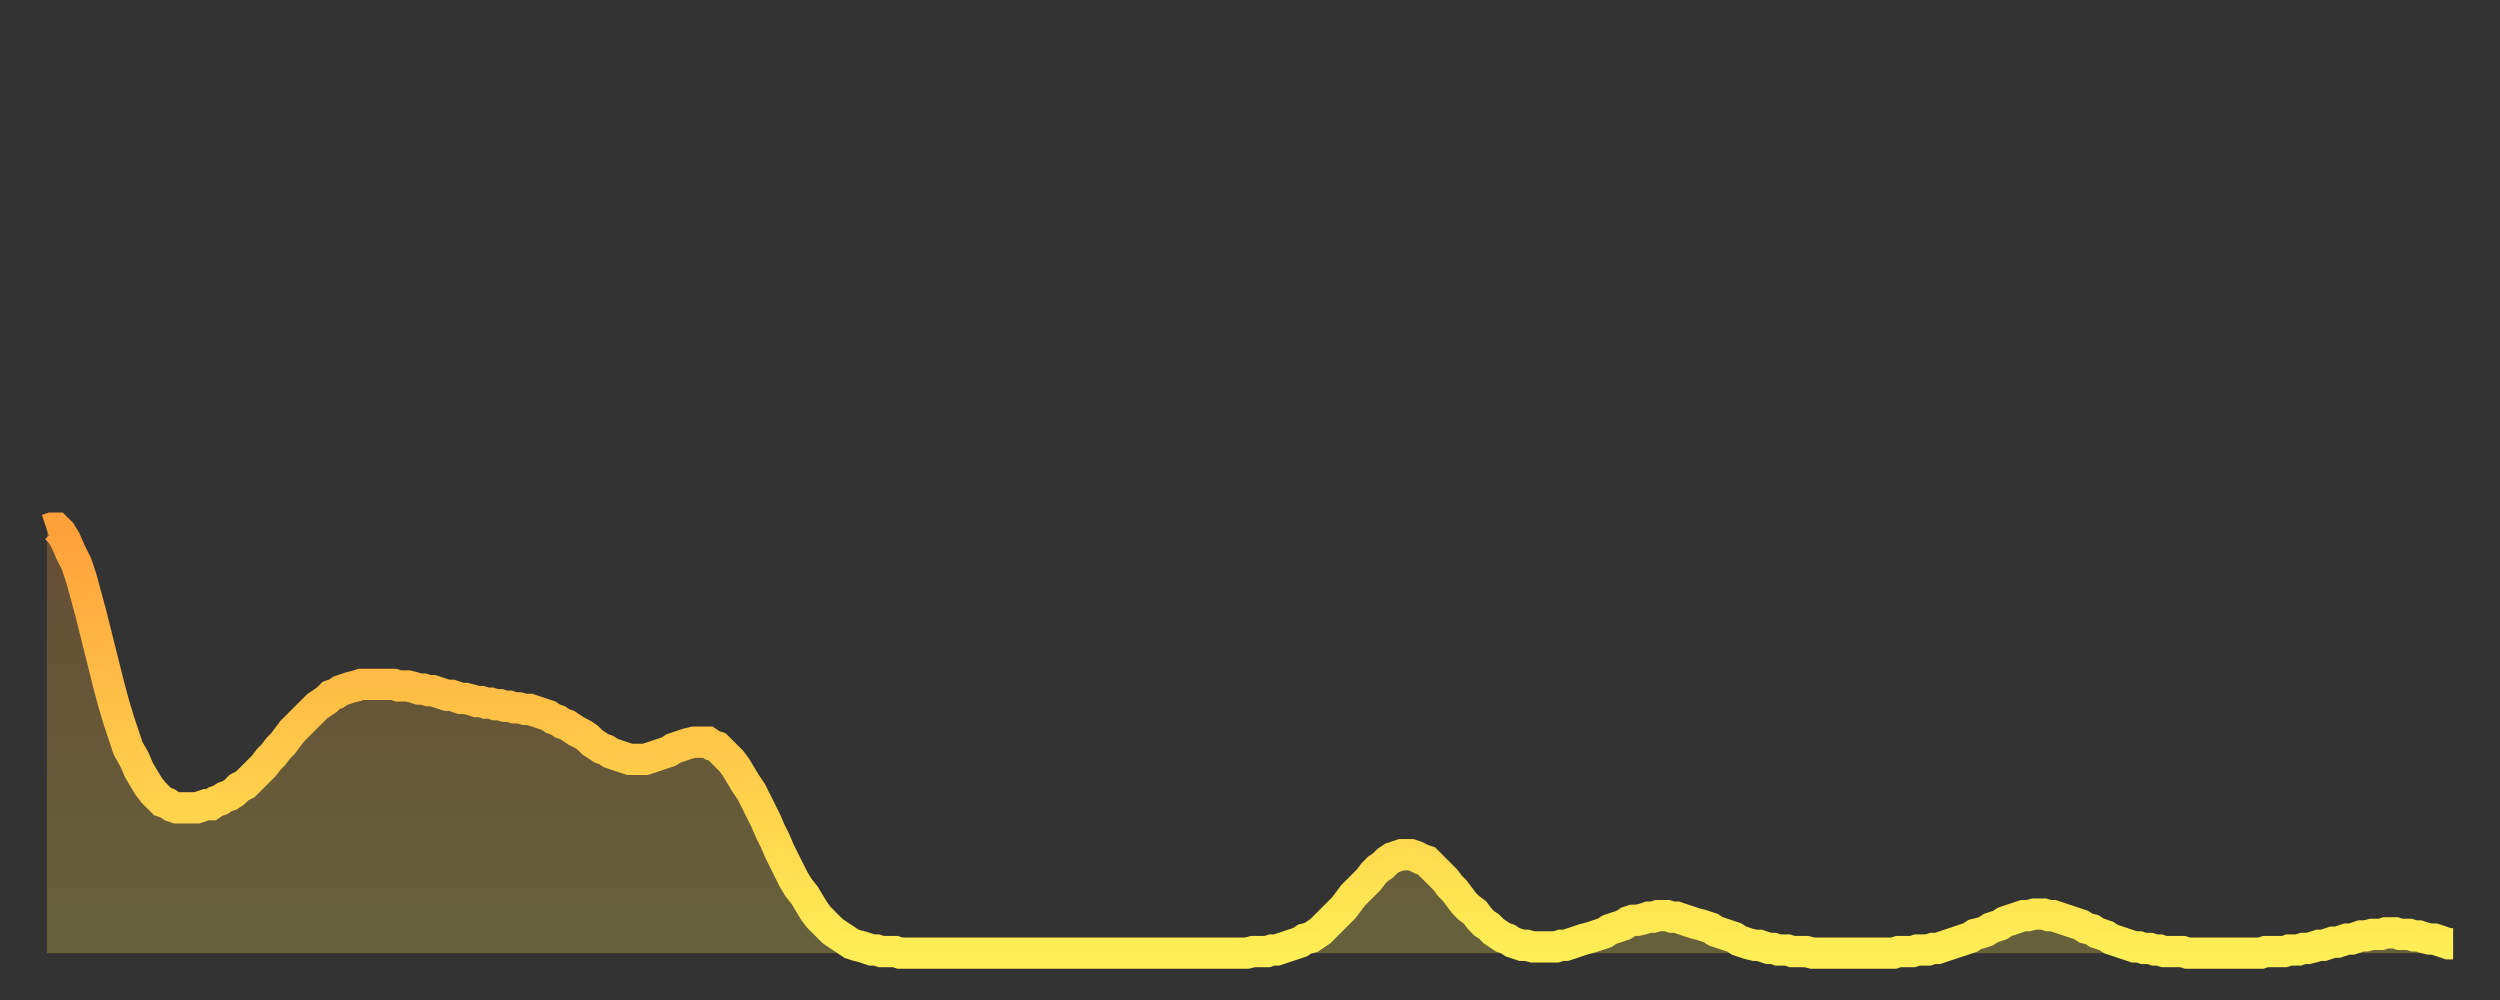 <?xml version="1.0" encoding="utf-8" ?>
<svg baseProfile="full" height="64" version="1.1" width="160" xmlns="http://www.w3.org/2000/svg" xmlns:ev="http://www.w3.org/2001/xml-events" xmlns:xlink="http://www.w3.org/1999/xlink"><rect width="100%" height="100%" fill="#333333" stroke="none"/><defs><linearGradient id="id1288258" x1="0" x2="0" y1="0" y2="1"><stop offset="0%" stop-color="#ffa13b" /><stop offset="50%" stop-color="#ffc748" /><stop offset="100%" stop-color="#ffee55" /></linearGradient></defs><g transform="translate(3,3)"><g><path d="M 0.0 30.9 0.3 30.8 0.6 30.8 0.9 31.1 1.2 31.6 1.5 32.3 1.9 33.1 2.2 34.0 2.5 35.1 2.8 36.2 3.1 37.4 3.4 38.6 3.7 39.8 4.0 41.0 4.3 42.1 4.6 43.1 4.9 44.0 5.2 44.9 5.6 45.6 5.9 46.3 6.2 46.8 6.5 47.3 6.8 47.7 7.1 48.0 7.4 48.3 7.7 48.4 8.0 48.6 8.3 48.7 8.6 48.7 8.9 48.7 9.3 48.7 9.6 48.7 9.9 48.6 10.2 48.5 10.5 48.5 10.8 48.3 11.1 48.2 11.4 48.0 11.7 47.9 12.0 47.7 12.3 47.4 12.7 47.2 13.0 46.9 13.3 46.6 13.6 46.3 13.9 46.0 14.2 45.6 14.5 45.3 14.8 44.9 15.1 44.6 15.4 44.2 15.7 43.8 16.0 43.5 16.4 43.1 16.7 42.8 17.0 42.5 17.3 42.2 17.6 42.0 17.9 41.8 18.2 41.5 18.5 41.4 18.8 41.2 19.1 41.1 19.4 41.0 19.8 40.9 20.1 40.8 20.4 40.8 20.7 40.8 21.0 40.8 21.3 40.8 21.6 40.8 21.9 40.8 22.2 40.8 22.5 40.9 22.8 40.9 23.1 40.9 23.5 41.0 23.8 41.1 24.1 41.1 24.4 41.2 24.7 41.2 25.0 41.3 25.3 41.4 25.6 41.5 25.9 41.5 26.2 41.6 26.5 41.7 26.8 41.7 27.2 41.8 27.5 41.9 27.8 41.9 28.1 42.0 28.4 42.0 28.7 42.1 29.0 42.1 29.3 42.2 29.6 42.2 29.9 42.3 30.2 42.3 30.6 42.4 30.9 42.4 31.2 42.5 31.5 42.6 31.8 42.7 32.1 42.8 32.4 43.0 32.7 43.1 33.0 43.3 33.3 43.4 33.6 43.6 33.9 43.8 34.3 44.0 34.6 44.2 34.9 44.5 35.2 44.7 35.5 44.9 35.8 45.0 36.1 45.2 36.4 45.3 36.7 45.4 37.0 45.5 37.3 45.6 37.7 45.6 38.0 45.6 38.3 45.6 38.6 45.5 38.9 45.4 39.2 45.3 39.5 45.2 39.8 45.1 40.1 44.9 40.4 44.8 40.7 44.7 41.0 44.6 41.4 44.5 41.7 44.5 42.0 44.5 42.3 44.5 42.6 44.7 42.9 44.8 43.2 45.1 43.5 45.4 43.8 45.7 44.1 46.1 44.4 46.6 44.7 47.1 45.1 47.7 45.4 48.3 45.7 48.9 46.0 49.5 46.3 50.2 46.6 50.8 46.9 51.5 47.2 52.1 47.5 52.7 47.8 53.3 48.1 53.8 48.5 54.3 48.8 54.8 49.1 55.3 49.4 55.7 49.7 56.0 50.0 56.3 50.3 56.6 50.6 56.8 50.9 57.0 51.2 57.2 51.5 57.4 51.8 57.5 52.2 57.6 52.5 57.7 52.8 57.8 53.1 57.8 53.4 57.9 53.7 57.9 54.0 57.9 54.3 57.9 54.6 58.0 54.9 58.0 55.2 58.0 55.6 58.0 55.9 58.0 56.2 58.0 56.5 58.0 56.8 58.0 57.1 58.0 57.4 58.0 57.7 58.0 58.0 58.0 58.3 58.0 58.6 58.0 58.9 58.0 59.3 58.0 59.6 58.0 59.9 58.0 60.2 58.0 60.5 58.0 60.8 58.0 61.1 58.0 61.4 58.0 61.7 58.0 62.0 58.0 62.3 58.0 62.6 58.0 63.0 58.0 63.3 58.0 63.6 58.0 63.9 58.0 64.2 58.0 64.5 58.0 64.8 58.0 65.1 58.0 65.4 58.0 65.7 58.0 66.0 58.0 66.4 58.0 66.7 58.0 67.0 58.0 67.3 58.0 67.6 58.0 67.9 58.0 68.2 58.0 68.5 58.0 68.8 58.0 69.1 58.0 69.4 58.0 69.7 58.0 70.1 58.0 70.4 58.0 70.7 58.0 71.0 58.0 71.3 58.0 71.6 58.0 71.9 58.0 72.2 58.0 72.5 58.0 72.8 58.0 73.1 58.0 73.5 58.0 73.8 58.0 74.1 58.0 74.4 58.0 74.7 58.0 75.0 58.0 75.3 58.0 75.6 58.0 75.9 58.0 76.2 58.0 76.5 58.0 76.8 58.0 77.2 57.9 77.5 57.9 77.8 57.9 78.1 57.9 78.4 57.8 78.7 57.8 79.0 57.7 79.3 57.6 79.6 57.5 79.9 57.4 80.2 57.3 80.5 57.1 80.9 57.0 81.2 56.8 81.5 56.6 81.8 56.3 82.1 56.0 82.4 55.7 82.7 55.4 83.0 55.1 83.3 54.7 83.6 54.3 83.9 54.0 84.3 53.6 84.6 53.3 84.9 52.9 85.2 52.6 85.5 52.4 85.8 52.1 86.1 51.9 86.4 51.8 86.7 51.7 87.0 51.7 87.3 51.7 87.6 51.8 88.0 52.0 88.3 52.1 88.6 52.4 88.9 52.7 89.2 53.0 89.5 53.3 89.8 53.7 90.1 54.0 90.4 54.4 90.7 54.8 91.0 55.1 91.4 55.4 91.7 55.8 92.0 56.1 92.3 56.3 92.6 56.6 92.9 56.8 93.2 57.0 93.5 57.1 93.8 57.3 94.1 57.4 94.4 57.5 94.7 57.5 95.1 57.6 95.4 57.6 95.7 57.6 96.0 57.6 96.3 57.6 96.6 57.6 96.9 57.5 97.2 57.5 97.5 57.4 97.8 57.3 98.1 57.2 98.4 57.1 98.8 57.0 99.1 56.9 99.4 56.8 99.7 56.7 100.0 56.5 100.3 56.4 100.6 56.3 100.9 56.2 101.2 56.0 101.5 55.9 101.8 55.9 102.2 55.8 102.5 55.7 102.8 55.7 103.1 55.6 103.4 55.6 103.7 55.6 104.0 55.7 104.3 55.7 104.6 55.8 104.9 55.9 105.2 56.0 105.5 56.1 105.9 56.2 106.2 56.3 106.5 56.4 106.8 56.6 107.1 56.7 107.4 56.8 107.7 56.9 108.0 57.0 108.3 57.2 108.6 57.3 108.9 57.4 109.3 57.5 109.6 57.5 109.9 57.6 110.2 57.7 110.5 57.7 110.8 57.8 111.1 57.8 111.4 57.8 111.7 57.9 112.0 57.9 112.3 57.9 112.6 57.9 113.0 58.0 113.3 58.0 113.6 58.0 113.9 58.0 114.2 58.0 114.5 58.0 114.8 58.0 115.1 58.0 115.4 58.0 115.7 58.0 116.0 58.0 116.3 58.0 116.7 58.0 117.0 58.0 117.3 58.0 117.6 58.0 117.9 58.0 118.2 58.0 118.5 57.9 118.8 57.9 119.1 57.9 119.4 57.9 119.7 57.8 120.1 57.8 120.4 57.8 120.7 57.7 121.0 57.7 121.3 57.6 121.6 57.5 121.9 57.4 122.2 57.3 122.5 57.2 122.8 57.1 123.1 57.0 123.4 56.8 123.8 56.7 124.1 56.6 124.4 56.4 124.7 56.3 125.0 56.2 125.3 56.0 125.6 55.9 125.9 55.8 126.2 55.7 126.5 55.6 126.8 55.6 127.2 55.5 127.5 55.5 127.8 55.5 128.1 55.6 128.4 55.6 128.7 55.7 129.0 55.8 129.3 55.9 129.6 56.0 129.9 56.1 130.2 56.2 130.5 56.4 130.9 56.5 131.2 56.7 131.5 56.8 131.8 56.9 132.1 57.1 132.4 57.2 132.7 57.3 133.0 57.4 133.3 57.5 133.6 57.6 133.9 57.6 134.2 57.7 134.6 57.7 134.9 57.8 135.2 57.8 135.5 57.9 135.8 57.9 136.1 57.9 136.4 57.9 136.7 57.9 137.0 58.0 137.3 58.0 137.6 58.0 138.0 58.0 138.3 58.0 138.6 58.0 138.9 58.0 139.2 58.0 139.5 58.0 139.8 58.0 140.1 58.0 140.4 58.0 140.7 58.0 141.0 58.0 141.3 58.0 141.7 58.0 142.0 57.9 142.3 57.9 142.6 57.9 142.9 57.9 143.2 57.9 143.5 57.8 143.8 57.8 144.1 57.8 144.4 57.7 144.7 57.7 145.1 57.6 145.4 57.5 145.7 57.5 146.0 57.4 146.3 57.3 146.6 57.3 146.9 57.2 147.2 57.1 147.5 57.1 147.8 57.0 148.1 56.9 148.4 56.9 148.8 56.8 149.1 56.8 149.4 56.8 149.7 56.7 150.0 56.7 150.3 56.7 150.6 56.8 150.9 56.8 151.2 56.8 151.5 56.9 151.8 56.9 152.1 57.0 152.5 57.1 152.8 57.1 153.1 57.2 153.4 57.3 153.7 57.4 154.0 57.4" fill="none" id="graph-curve" opacity="1" stroke="url(#id1288258)" stroke-width="2" /><path d="M 0 58 L 0.0 30.9 0.3 30.8 0.6 30.8 0.9 31.1 1.2 31.6 1.5 32.3 1.9 33.1 2.2 34.0 2.5 35.1 2.8 36.2 3.1 37.4 3.4 38.6 3.7 39.8 4.0 41.0 4.3 42.1 4.6 43.1 4.9 44.0 5.2 44.9 5.6 45.6 5.9 46.3 6.2 46.8 6.5 47.3 6.8 47.7 7.1 48.0 7.4 48.3 7.7 48.4 8.0 48.6 8.3 48.7 8.6 48.7 8.9 48.7 9.3 48.7 9.6 48.7 9.9 48.6 10.2 48.5 10.5 48.5 10.8 48.3 11.1 48.2 11.4 48.0 11.7 47.9 12.0 47.7 12.3 47.4 12.7 47.2 13.0 46.9 13.3 46.6 13.6 46.3 13.9 46.0 14.2 45.6 14.5 45.3 14.8 44.9 15.1 44.6 15.4 44.2 15.7 43.8 16.0 43.5 16.4 43.1 16.7 42.8 17.0 42.5 17.3 42.2 17.6 42.0 17.9 41.8 18.2 41.5 18.5 41.4 18.8 41.2 19.1 41.1 19.4 41.0 19.8 40.9 20.1 40.8 20.4 40.8 20.7 40.8 21.0 40.8 21.3 40.8 21.6 40.8 21.9 40.8 22.2 40.8 22.5 40.9 22.8 40.9 23.1 40.9 23.5 41.0 23.8 41.1 24.1 41.1 24.4 41.2 24.7 41.2 25.0 41.3 25.3 41.4 25.6 41.5 25.9 41.5 26.2 41.6 26.5 41.7 26.8 41.7 27.2 41.8 27.5 41.9 27.8 41.9 28.1 42.0 28.4 42.0 28.7 42.1 29.0 42.1 29.3 42.2 29.6 42.2 29.9 42.3 30.2 42.3 30.6 42.4 30.9 42.4 31.2 42.5 31.5 42.6 31.8 42.7 32.1 42.8 32.4 43.0 32.7 43.1 33.0 43.3 33.3 43.4 33.6 43.6 33.9 43.8 34.3 44.0 34.6 44.2 34.9 44.5 35.2 44.7 35.5 44.9 35.8 45.0 36.1 45.2 36.4 45.3 36.7 45.4 37.0 45.5 37.3 45.6 37.7 45.6 38.0 45.6 38.3 45.6 38.6 45.5 38.9 45.4 39.2 45.3 39.5 45.2 39.8 45.1 40.1 44.9 40.4 44.8 40.7 44.7 41.0 44.6 41.4 44.5 41.7 44.5 42.0 44.5 42.3 44.5 42.6 44.7 42.9 44.8 43.2 45.1 43.5 45.4 43.8 45.7 44.1 46.1 44.4 46.6 44.7 47.1 45.1 47.7 45.4 48.3 45.7 48.9 46.0 49.5 46.3 50.2 46.6 50.8 46.9 51.5 47.2 52.1 47.5 52.7 47.8 53.3 48.1 53.8 48.5 54.3 48.8 54.8 49.1 55.3 49.4 55.7 49.7 56.0 50.0 56.3 50.3 56.6 50.6 56.8 50.9 57.0 51.2 57.2 51.5 57.4 51.8 57.5 52.2 57.6 52.5 57.7 52.8 57.8 53.1 57.8 53.4 57.9 53.7 57.9 54.0 57.9 54.3 57.9 54.6 58.0 54.9 58.0 55.2 58.0 55.6 58.0 55.9 58.0 56.2 58.0 56.5 58.0 56.8 58.0 57.1 58.0 57.4 58.0 57.7 58.0 58.0 58.0 58.3 58.0 58.6 58.0 58.9 58.0 59.3 58.0 59.6 58.0 59.9 58.0 60.2 58.0 60.5 58.0 60.8 58.0 61.1 58.0 61.4 58.0 61.7 58.0 62.0 58.0 62.3 58.0 62.6 58.0 63.0 58.0 63.3 58.0 63.6 58.0 63.9 58.0 64.2 58.0 64.5 58.0 64.8 58.0 65.1 58.0 65.4 58.0 65.7 58.0 66.0 58.0 66.4 58.0 66.7 58.0 67.0 58.0 67.3 58.0 67.6 58.0 67.9 58.0 68.2 58.0 68.5 58.0 68.8 58.0 69.1 58.0 69.4 58.0 69.7 58.0 70.1 58.0 70.4 58.0 70.7 58.0 71.0 58.0 71.3 58.0 71.6 58.0 71.9 58.0 72.2 58.0 72.5 58.0 72.8 58.0 73.1 58.0 73.5 58.0 73.8 58.0 74.1 58.0 74.4 58.0 74.7 58.0 75.0 58.0 75.3 58.0 75.6 58.0 75.9 58.0 76.2 58.0 76.5 58.0 76.8 58.0 77.2 57.9 77.5 57.9 77.8 57.9 78.1 57.9 78.4 57.8 78.7 57.8 79.0 57.7 79.3 57.6 79.6 57.5 79.9 57.4 80.2 57.3 80.5 57.1 80.9 57.0 81.2 56.8 81.5 56.6 81.8 56.3 82.1 56.0 82.4 55.7 82.7 55.4 83.0 55.1 83.3 54.7 83.6 54.3 83.9 54.0 84.3 53.6 84.6 53.3 84.9 52.9 85.2 52.6 85.5 52.4 85.8 52.1 86.1 51.9 86.4 51.8 86.7 51.7 87.0 51.7 87.3 51.7 87.6 51.8 88.0 52.0 88.3 52.1 88.6 52.4 88.9 52.7 89.2 53.0 89.5 53.3 89.8 53.7 90.1 54.0 90.4 54.4 90.7 54.8 91.0 55.1 91.4 55.4 91.7 55.8 92.0 56.1 92.3 56.3 92.6 56.6 92.9 56.8 93.2 57.0 93.5 57.1 93.8 57.3 94.1 57.4 94.4 57.5 94.7 57.5 95.1 57.6 95.4 57.6 95.7 57.6 96.0 57.6 96.3 57.6 96.6 57.6 96.9 57.5 97.2 57.5 97.5 57.4 97.8 57.3 98.1 57.2 98.4 57.1 98.8 57.0 99.1 56.9 99.4 56.8 99.7 56.7 100.0 56.5 100.3 56.4 100.6 56.3 100.9 56.2 101.2 56.0 101.5 55.9 101.8 55.9 102.2 55.8 102.5 55.7 102.8 55.7 103.1 55.6 103.4 55.6 103.7 55.6 104.0 55.7 104.3 55.7 104.6 55.8 104.9 55.9 105.2 56.0 105.5 56.1 105.9 56.2 106.2 56.3 106.5 56.4 106.8 56.6 107.1 56.7 107.4 56.8 107.7 56.9 108.0 57.0 108.3 57.2 108.6 57.3 108.9 57.4 109.3 57.5 109.6 57.5 109.9 57.6 110.2 57.7 110.5 57.7 110.8 57.8 111.1 57.8 111.4 57.8 111.7 57.9 112.0 57.9 112.3 57.9 112.6 57.9 113.0 58.0 113.3 58.0 113.6 58.0 113.9 58.0 114.2 58.0 114.5 58.0 114.8 58.0 115.1 58.0 115.4 58.0 115.7 58.0 116.0 58.0 116.3 58.0 116.7 58.0 117.0 58.0 117.3 58.0 117.6 58.0 117.9 58.0 118.2 58.0 118.5 57.9 118.8 57.9 119.1 57.9 119.4 57.9 119.7 57.8 120.1 57.8 120.4 57.8 120.7 57.7 121.0 57.7 121.3 57.6 121.6 57.5 121.9 57.4 122.2 57.3 122.5 57.2 122.8 57.1 123.1 57.0 123.4 56.8 123.8 56.7 124.1 56.6 124.4 56.4 124.7 56.3 125.0 56.2 125.3 56.0 125.6 55.9 125.9 55.8 126.2 55.7 126.5 55.6 126.8 55.6 127.2 55.5 127.5 55.5 127.8 55.5 128.1 55.6 128.4 55.6 128.7 55.7 129.0 55.8 129.3 55.9 129.6 56.0 129.9 56.1 130.2 56.2 130.5 56.4 130.9 56.5 131.2 56.7 131.5 56.8 131.8 56.9 132.1 57.1 132.4 57.2 132.7 57.3 133.0 57.4 133.3 57.5 133.6 57.6 133.9 57.6 134.2 57.7 134.6 57.7 134.9 57.8 135.2 57.8 135.5 57.9 135.8 57.9 136.1 57.9 136.4 57.9 136.7 57.9 137.0 58.0 137.3 58.0 137.6 58.0 138.0 58.0 138.3 58.0 138.6 58.0 138.9 58.0 139.2 58.0 139.5 58.0 139.8 58.0 140.1 58.0 140.4 58.0 140.7 58.0 141.0 58.0 141.3 58.0 141.7 58.0 142.0 57.9 142.3 57.9 142.6 57.9 142.9 57.9 143.2 57.9 143.5 57.8 143.8 57.8 144.1 57.8 144.4 57.7 144.7 57.7 145.1 57.6 145.4 57.5 145.7 57.5 146.0 57.4 146.3 57.3 146.6 57.3 146.9 57.2 147.2 57.1 147.5 57.1 147.8 57.0 148.1 56.9 148.4 56.9 148.8 56.8 149.1 56.8 149.4 56.8 149.7 56.7 150.0 56.7 150.3 56.7 150.6 56.8 150.9 56.8 151.2 56.8 151.5 56.9 151.8 56.9 152.1 57.0 152.5 57.1 152.8 57.1 153.1 57.2 153.4 57.3 153.7 57.4 154.0 57.4 154 58" fill="url(#id1288258)" fill-opacity=".25" id="graph-shadow" /></g></g></svg>